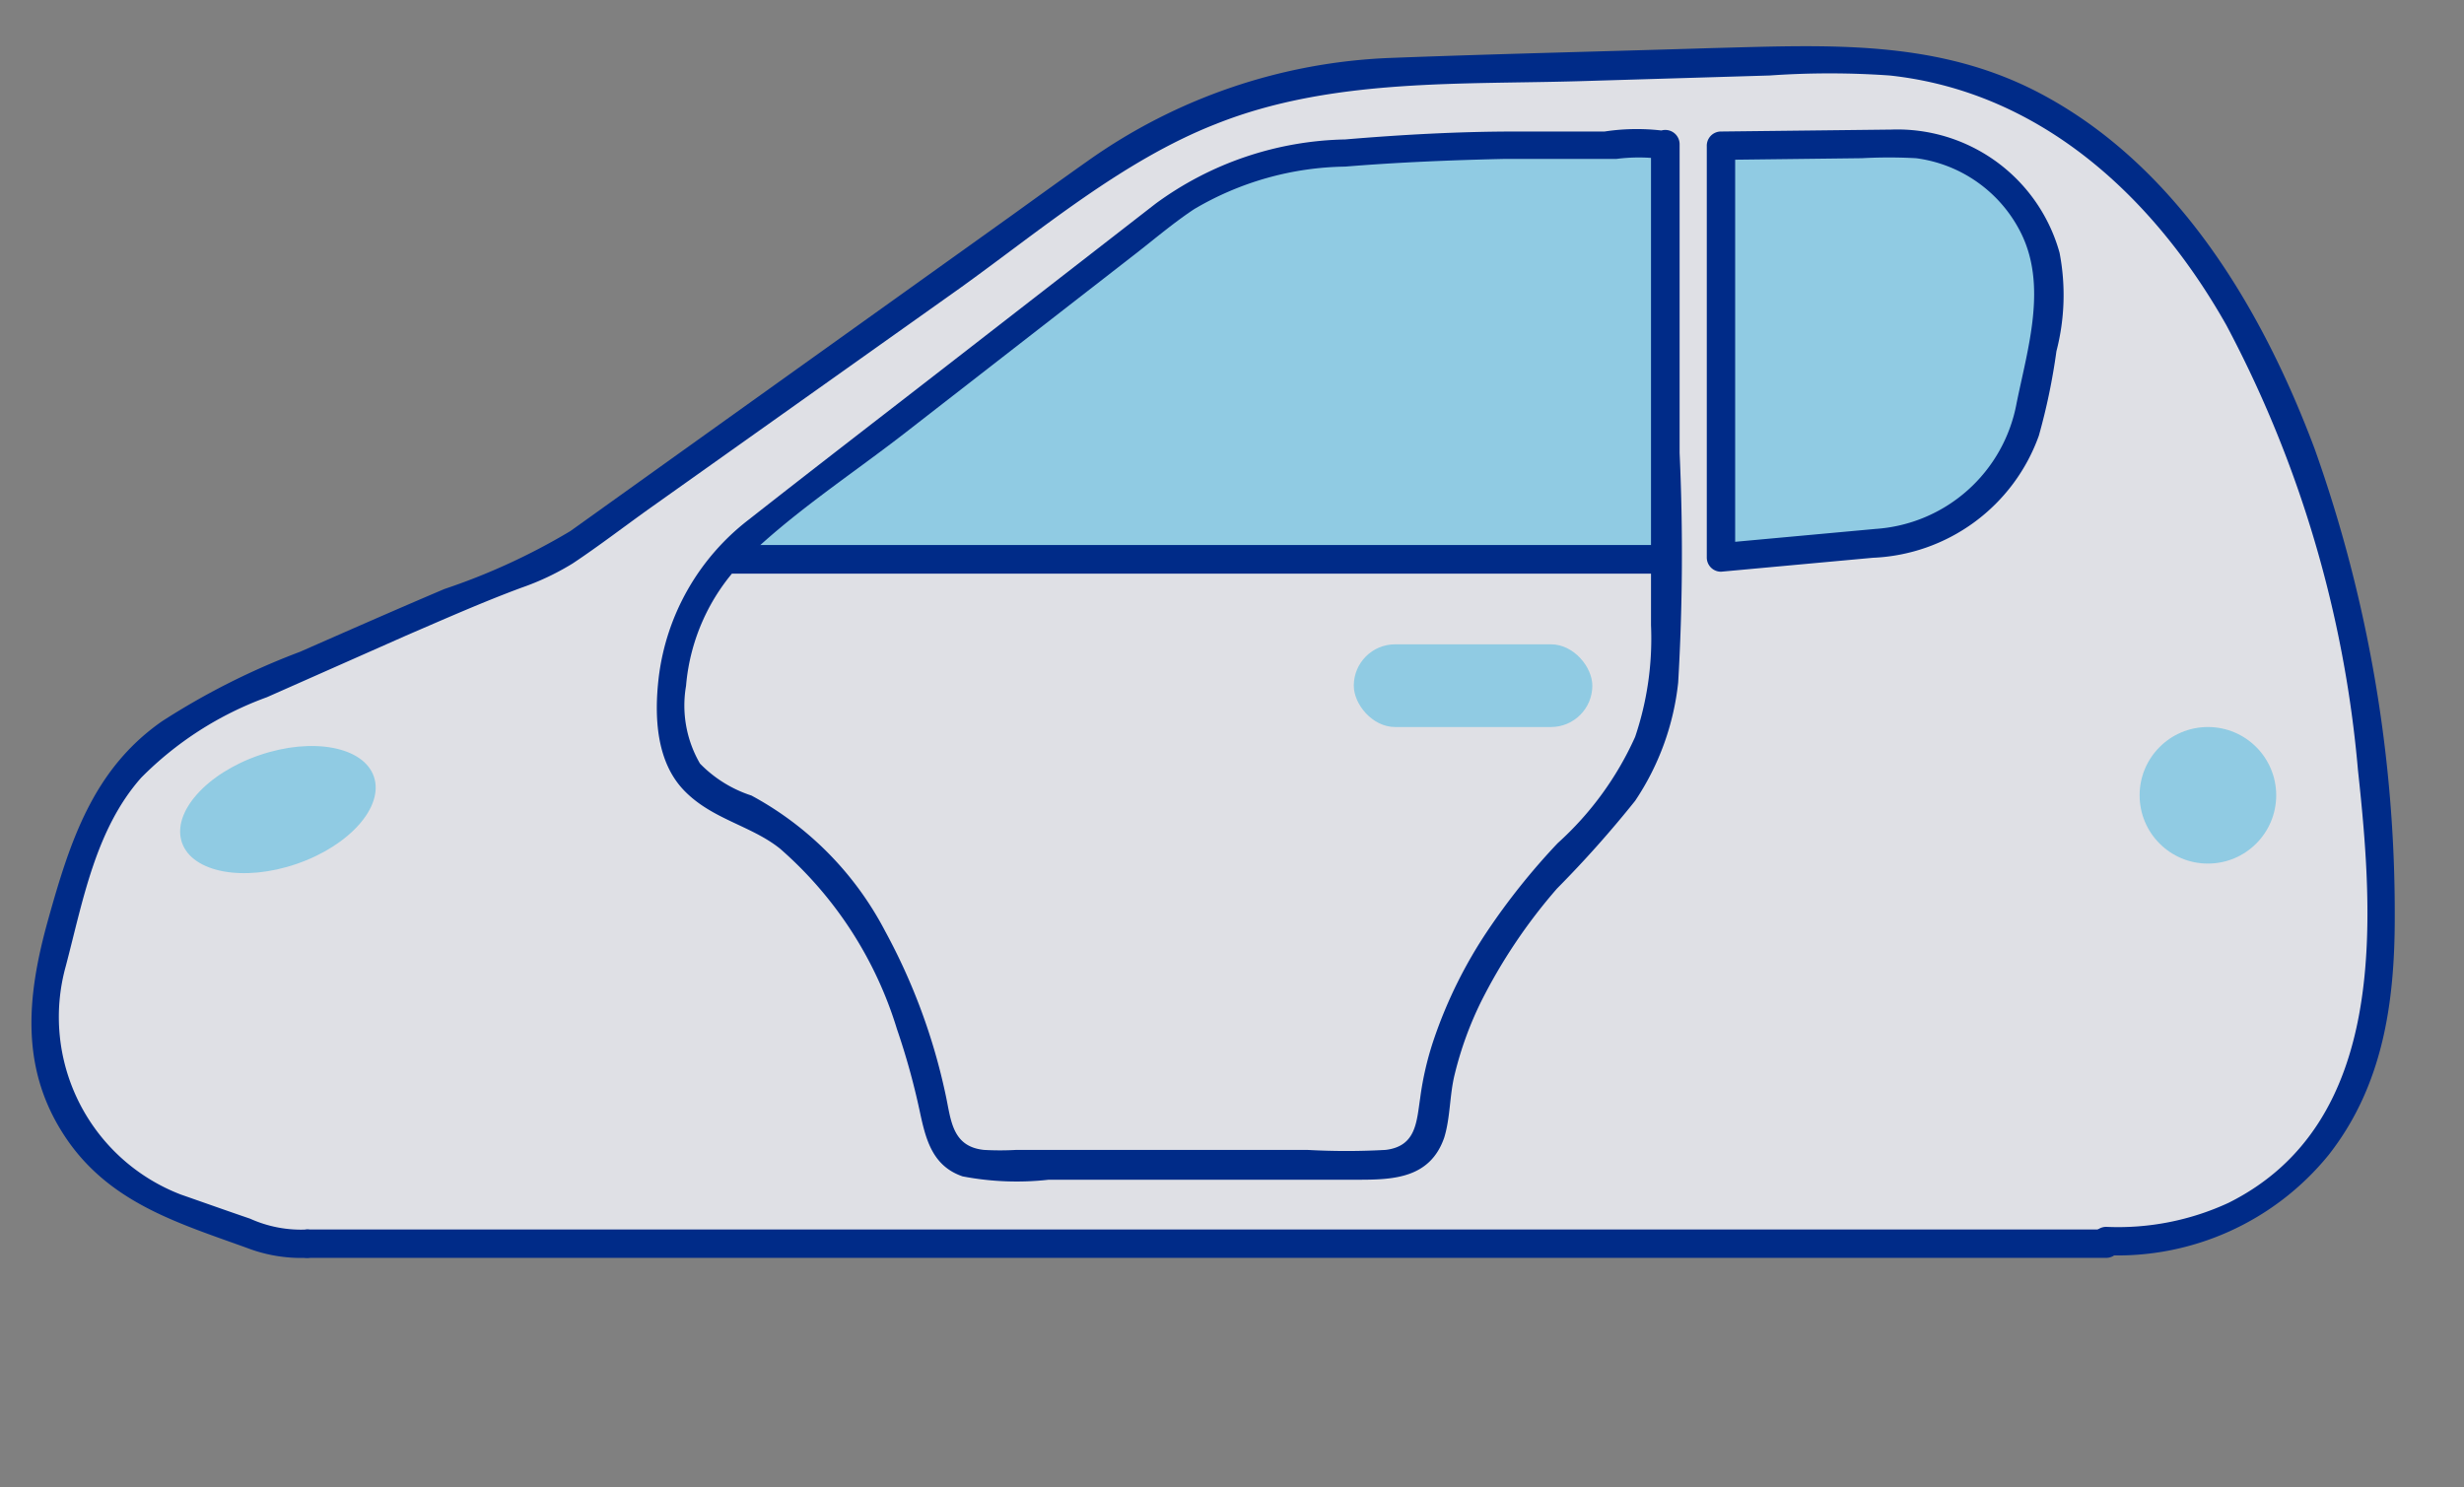 <svg xmlns="http://www.w3.org/2000/svg" viewBox="0 0 102.47 61.85"><rect x="0" y="0" width="102.47" height="61.85" fill="#808080" stroke="none"/><defs><style>.cls-3{fill:#002b88}.cls-4{opacity:.37}.cls-5{fill:#08a7df}</style></defs><g id="carro"><g style="opacity:.89"><path d="M12.78 51.73h-1.25l-4.15-1.5a8.4 8.4 0 0 1-5.25-10.1L3.26 36a10.09 10.09 0 0 1 5.65-6.62c4.78-2.15 12-5.34 13.71-5.93a2.84 2.84 0 0 0 .81-.42L45.59 7.16A22.23 22.23 0 0 1 57.8 3L76 2.47c18.2-.56 23.62 24.16 23 38.16-.29 6-4.46 11.1-10.79 11.1H12.78z" style="fill:#ebecf1"/></g><path class="cls-3" d="M87.59 51.14H12.8a.59.59 0 0 0 0 1.18h74.79a.59.59 0 0 0 0-1.18z"/><path class="cls-3" d="M12.78 51.14a5.15 5.15 0 0 1-2.38-.45c-1-.34-1.92-.67-2.87-1a7.91 7.91 0 0 1-4.79-9.52c.71-2.7 1.23-5.67 3.13-7.82A14.16 14.16 0 0 1 11.1 29l5.78-2.56c1.6-.69 3.2-1.4 4.82-2a10.81 10.81 0 0 0 2.11-1c1.1-.73 2.15-1.54 3.23-2.31L39.9 12c3.36-2.41 6.78-5.32 10.66-6.84 4.83-1.93 10.23-1.63 15.34-1.79l7.69-.23a35.7 35.7 0 0 1 5 0c6.29.68 11 5.07 14 10.39a48.32 48.32 0 0 1 5.47 18.5c.68 6.28 1.27 14.68-5.38 18a10.93 10.93 0 0 1-5.09 1 .59.59 0 0 0 0 1.18 11.31 11.31 0 0 0 9.25-4.17c2.26-2.88 2.75-6.33 2.75-9.88a57.56 57.56 0 0 0-3.32-19.46C94.14 13 90.68 7.07 85.06 4 80.67 1.59 76 1.88 71.19 2c-4.46.14-8.93.24-13.39.41a23.29 23.29 0 0 0-12.53 4.26c-1.05.74-2.1 1.5-3.14 2.25L28.4 18.74l-4.68 3.35a26.81 26.81 0 0 1-5.24 2.41c-2 .85-4 1.73-6 2.61A30.2 30.2 0 0 0 6.74 30C3.87 32 2.91 35 2 38.26s-1.19 6.33.85 9.23c1.83 2.58 4.61 3.4 7.43 4.42a6.31 6.31 0 0 0 2.48.41.59.59 0 0 0 0-1.18z"/><g class="cls-4"><rect class="cls-5" x="56.3" y="26.8" width="9.92" height="3.44" rx="1.72"/></g><g class="cls-4"><ellipse class="cls-5" cx="11.56" cy="33.67" rx="4.22" ry="2.39" transform="rotate(-18.97 11.57 33.68)"/></g><g class="cls-4"><circle class="cls-5" cx="91.82" cy="33.08" r="2.84"/></g><g class="cls-4"><path class="cls-5" d="M31.4 22.07 48.69 8.64A10.39 10.39 0 0 1 54 6.48a142.33 142.33 0 0 1 15.18-.54h.07v17.29h-38.8z"/></g><path class="cls-3" d="M68.66 6v20a12.77 12.77 0 0 1-.66 4.65 13.26 13.26 0 0 1-3.22 4.42 28 28 0 0 0-2.9 3.62 19.13 19.13 0 0 0-2.23 4.48 12.89 12.89 0 0 0-.59 2.51c-.15 1-.17 2-1.44 2.15a29.36 29.36 0 0 1-3.25 0H42.26a12 12 0 0 1-1.34 0c-1.35-.14-1.37-1.28-1.6-2.32a25.15 25.15 0 0 0-2.51-6.78 13.5 13.5 0 0 0-5.56-5.64 5.24 5.24 0 0 1-2.14-1.33 4.81 4.81 0 0 1-.58-3.23 8.42 8.42 0 0 1 2.3-5.11c2-2 4.52-3.64 6.74-5.36l9.79-7.61c.75-.59 1.5-1.22 2.3-1.75a12.68 12.68 0 0 1 6.28-1.77c2.2-.18 4.41-.27 6.62-.32h4.66a7.31 7.31 0 0 1 1.87 0c.73.24 1-.9.32-1.14a8.91 8.91 0 0 0-2.68 0h-3.68c-2.37 0-4.74.13-7.11.33a13.76 13.76 0 0 0-7.88 2.67l-8.63 6.7c-2.77 2.15-5.55 4.29-8.3 6.45a9.76 9.76 0 0 0-3.74 6.59c-.18 1.57-.11 3.45 1.05 4.66s2.79 1.46 4 2.43a16.23 16.23 0 0 1 4.86 7.5 29.62 29.62 0 0 1 .94 3.38c.25 1.17.51 2.31 1.79 2.75a11.92 11.92 0 0 0 3.58.14h12.86c1.46 0 3-.05 3.59-1.75.26-.84.22-1.78.44-2.65a14.68 14.68 0 0 1 1.09-3 22.57 22.57 0 0 1 3.16-4.71A46.11 46.11 0 0 0 68 33.31a10.9 10.9 0 0 0 1.79-4.92 92.19 92.19 0 0 0 .06-9.55V6a.59.59 0 0 0-1.19 0z"/><path class="cls-3" d="M69.25 22.67h-38.8a.6.6 0 0 0 0 1.19h38.8a.6.6 0 0 0 0-1.19z"/><g class="cls-4"><path class="cls-5" d="M71.55 6.06 79 6a6.21 6.21 0 0 1 6.18 7.36L84.45 17a6.85 6.85 0 0 1-5.8 5.51l-7.1.65z"/></g><path class="cls-3" d="m71.55 6.65 5.88-.07a21.09 21.09 0 0 1 2.25 0A5.7 5.7 0 0 1 84 9.6c1.17 2.24.33 4.86-.14 7.19A6.4 6.4 0 0 1 78 22l-6.43.59.59.59V6.06a.59.59 0 0 0-1.18 0v17.13a.59.59 0 0 0 .59.59l6.32-.58a7.67 7.67 0 0 0 6.9-5.08 26 26 0 0 0 .73-3.51 9.3 9.3 0 0 0 .13-4.1 7 7 0 0 0-7-5.12l-7.06.08a.59.59 0 0 0-.04 1.18z"/></g></svg>